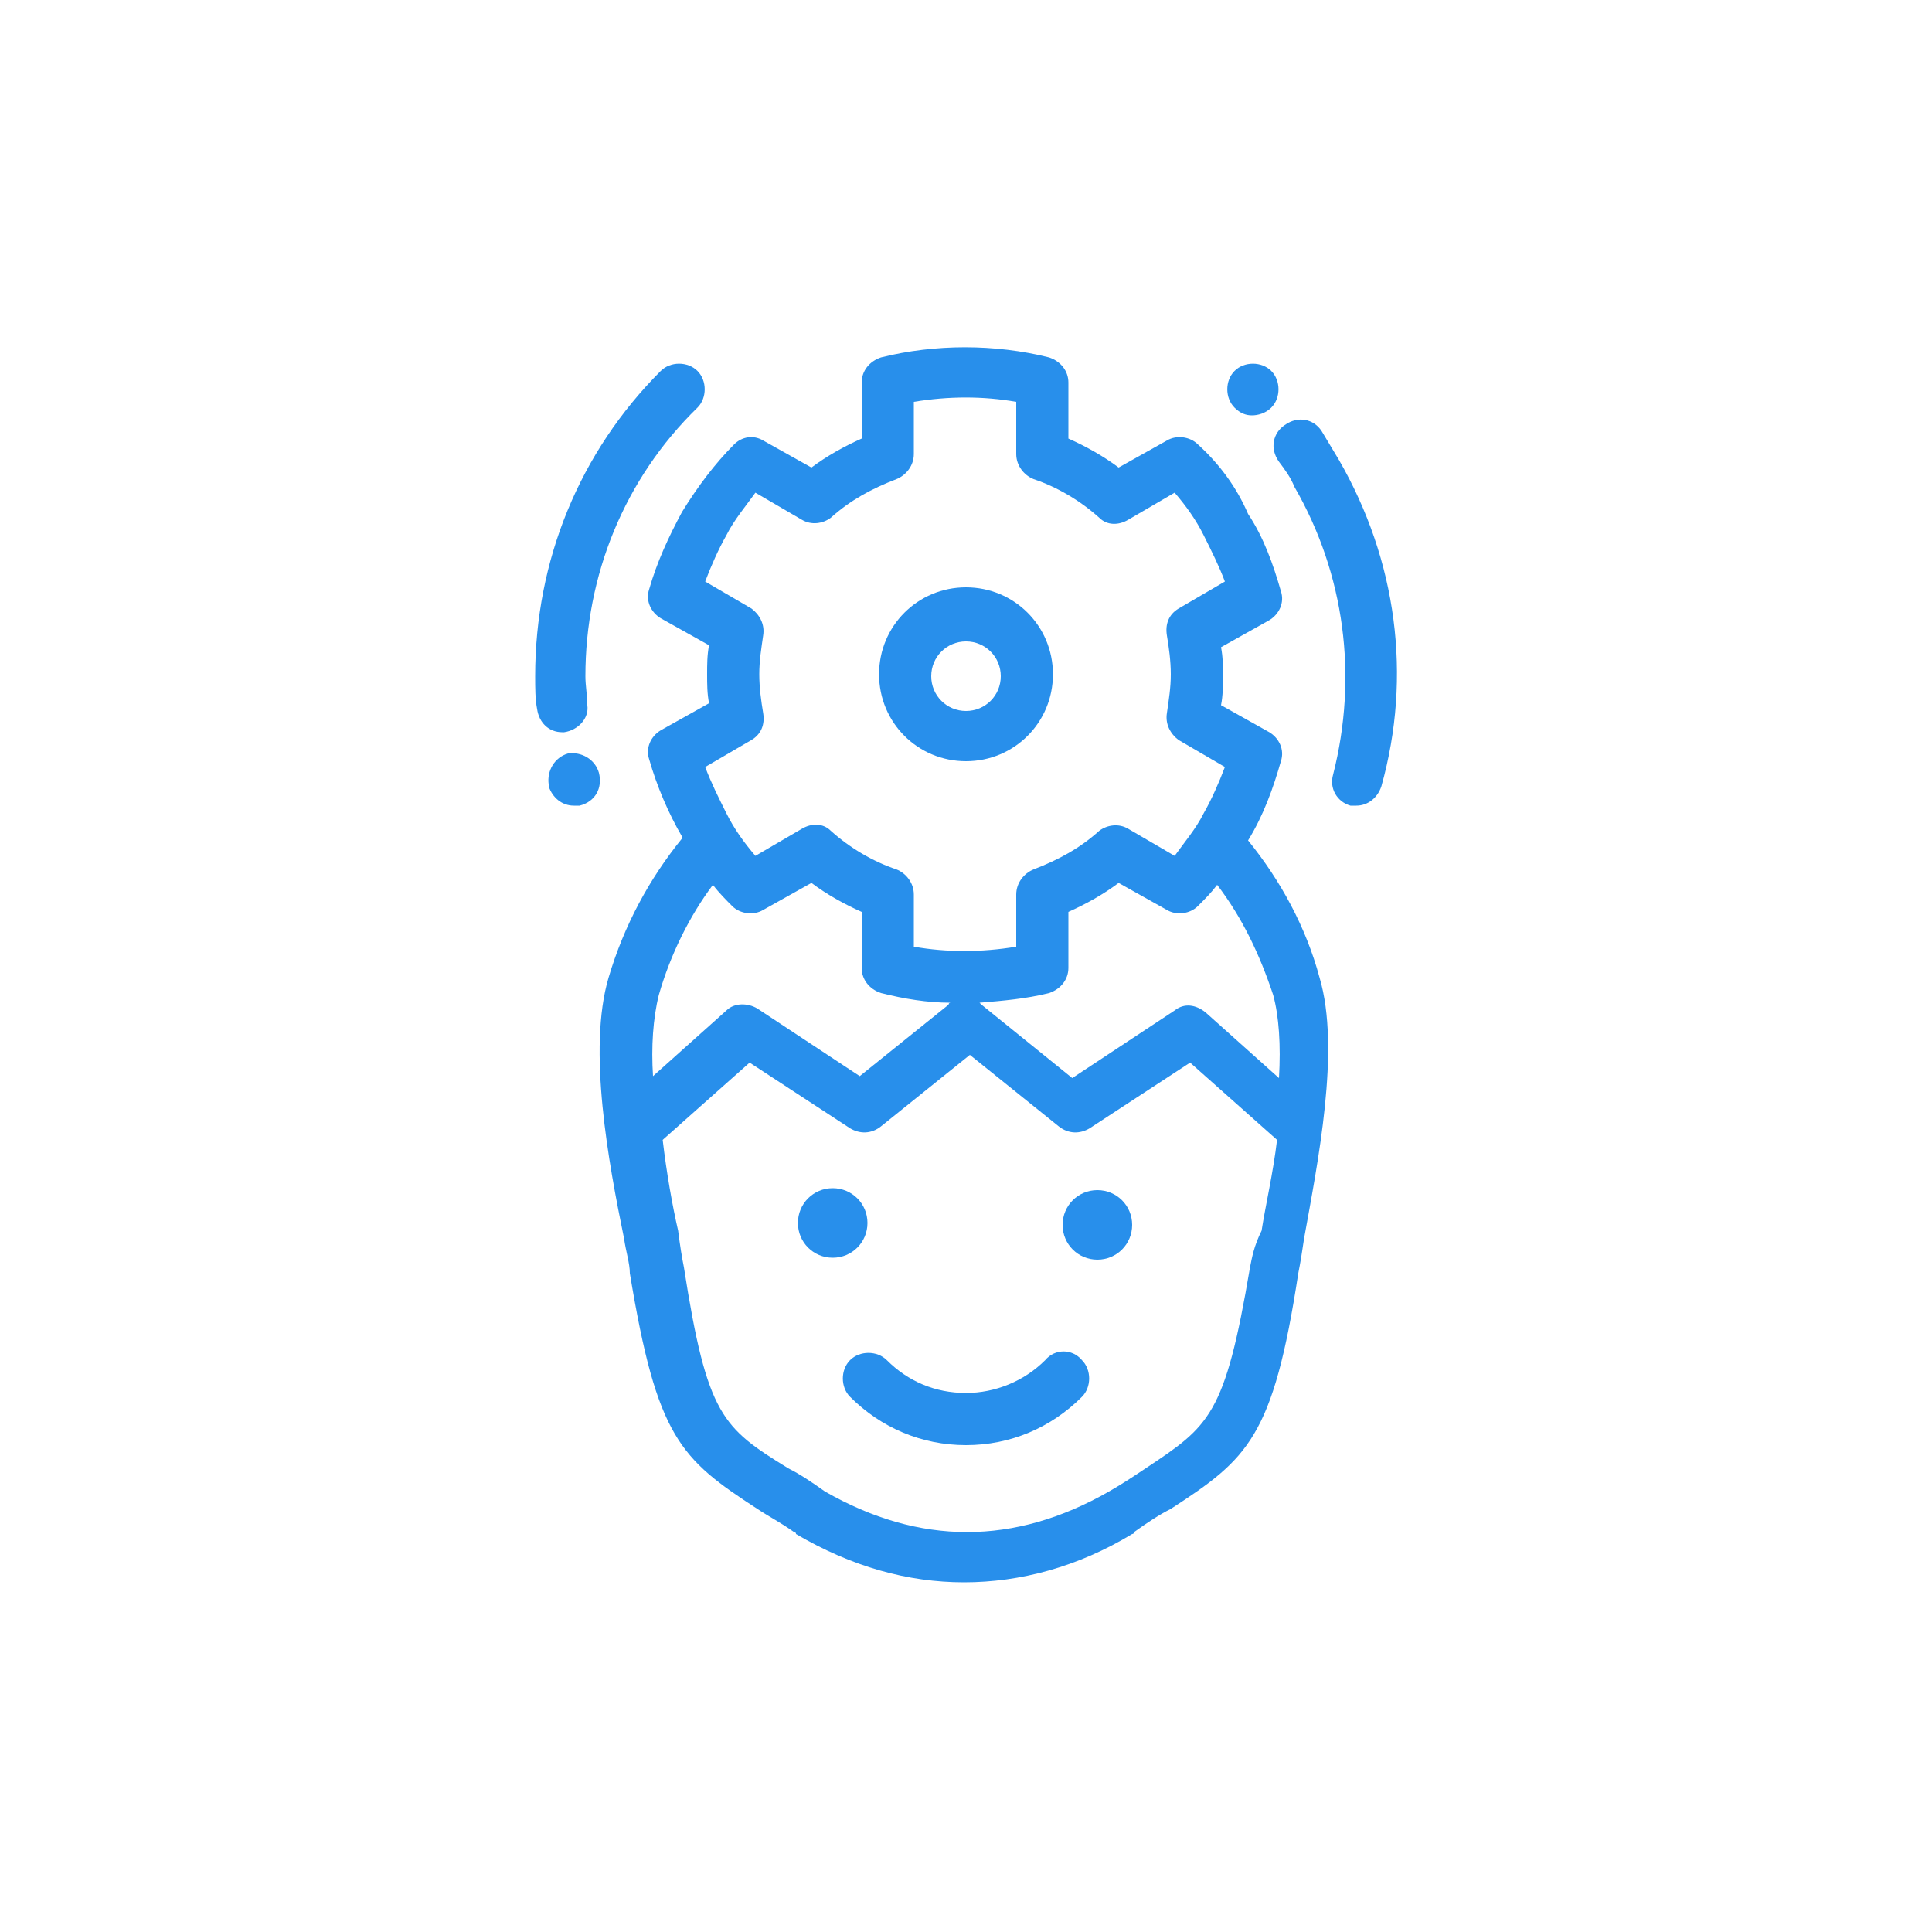 <?xml version="1.0" encoding="utf-8"?>
<!-- Generator: Adobe Illustrator 21.1.0, SVG Export Plug-In . SVG Version: 6.00 Build 0)  -->
<svg version="1.1" id="Capa_1" xmlns="http://www.w3.org/2000/svg" xmlns:xlink="http://www.w3.org/1999/xlink" x="0px" y="0px"
	 viewBox="0 0 100 100" style="enable-background:new 0 0 100 100;" xml:space="preserve">
<style type="text/css">
	.st0{fill:#288FEB;stroke:#FFFFFF;stroke-miterlimit:10;}
	.st1{fill:#288FEB;}
	.st2{fill:#288FEB;stroke:#FFFFFF;stroke-width:0.5;stroke-miterlimit:10;}
	.st3{fill:#288FEB;stroke:#FFFFFF;stroke-width:0.5;stroke-linecap:round;stroke-linejoin:round;stroke-miterlimit:10;}
	.st4{fill:#288FEB;stroke:#FFFFFF;stroke-linecap:round;stroke-linejoin:round;stroke-miterlimit:10;}
	.st5{fill:#288FEB;stroke:#FFFFFF;stroke-width:1.5;stroke-miterlimit:10;}
	.st6{fill:#FFFFFF;}
	.st7{fill:#F9BA48;}
	.st8{fill:#333333;}
	.st9{fill:#2C2F33;}
	.st10{fill:#3C92CA;}
</style>
<g>
	<g>
		<path class="st1" d="M64.7,65.6c-1.3,7.7-2.1,8.2-5.4,10.4c-0.6,0.4-1.2,0.8-1.9,1.2c-4.9,2.8-9.8,2.8-14.7,0
			c-0.7-0.5-1.3-0.9-1.9-1.2c-3.4-2.1-4.2-2.7-5.4-10.4c-0.1-0.5-0.2-1.1-0.3-1.9c-0.3-1.3-0.6-3-0.8-4.7l4.5-4l5.2,3.4
			c0.5,0.3,1.1,0.3,1.6-0.1l4.6-3.7l4.6,3.7c0.5,0.4,1.1,0.4,1.6,0.1l5.2-3.4l4.5,4c-0.2,1.7-0.6,3.4-0.8,4.7
			C64.9,64.5,64.8,65.1,64.7,65.6L64.7,65.6z M34.1,51.5c0.6-2.1,1.6-4.1,2.8-5.7c0.3,0.4,0.7,0.8,1,1.1c0.4,0.4,1.1,0.5,1.6,0.2
			l2.5-1.4c0.8,0.6,1.7,1.1,2.6,1.5v2.9c0,0.6,0.4,1.1,1,1.3c1.2,0.3,2.4,0.5,3.6,0.5c0,0,0,0,0,0c0,0-0.1,0-0.1,0.1c0,0,0,0,0,0
			l0,0c0,0,0,0,0,0l-4.6,3.7l-5.3-3.5c-0.5-0.3-1.2-0.3-1.6,0.1l-3.8,3.4C33.7,54.2,33.8,52.7,34.1,51.5L34.1,51.5z M38.9,38.3
			c0.5-0.3,0.7-0.8,0.6-1.4c-0.1-0.6-0.2-1.3-0.2-2c0-0.7,0.1-1.3,0.2-2c0.1-0.6-0.2-1.1-0.6-1.4l-2.4-1.4c0.3-0.8,0.7-1.7,1.1-2.4
			c0.4-0.8,1-1.5,1.5-2.2l2.4,1.4c0.5,0.3,1.1,0.2,1.5-0.1c1-0.9,2.1-1.5,3.4-2c0.5-0.2,0.9-0.7,0.9-1.3v-2.7c1.8-0.3,3.6-0.3,5.3,0
			v2.7c0,0.6,0.4,1.1,0.9,1.3c1.2,0.4,2.4,1.1,3.4,2c0.4,0.4,1,0.4,1.5,0.1l2.4-1.4c0.6,0.7,1.1,1.4,1.5,2.2
			c0.4,0.8,0.8,1.6,1.1,2.4l-2.4,1.4c-0.5,0.3-0.7,0.8-0.6,1.4c0.1,0.6,0.2,1.3,0.2,2c0,0.7-0.1,1.3-0.2,2c-0.1,0.6,0.2,1.1,0.6,1.4
			l2.4,1.4c-0.3,0.8-0.7,1.7-1.1,2.4c-0.4,0.8-1,1.5-1.5,2.2l-2.4-1.4c-0.5-0.3-1.1-0.2-1.5,0.1c-1,0.9-2.1,1.5-3.4,2
			c-0.5,0.2-0.9,0.7-0.9,1.3V49c-1.8,0.3-3.6,0.3-5.3,0v-2.7c0-0.6-0.4-1.1-0.9-1.3c-1.2-0.4-2.4-1.1-3.4-2c-0.4-0.4-1-0.4-1.5-0.1
			l-2.4,1.4c-0.6-0.7-1.1-1.4-1.5-2.2c-0.4-0.8-0.8-1.6-1.1-2.4L38.9,38.3L38.9,38.3z M65.9,51.5c0.3,1.1,0.4,2.6,0.3,4.3l-3.8-3.4
			c-0.5-0.4-1.1-0.5-1.6-0.1l-5.3,3.5L50.8,52c0,0,0,0,0,0l0,0c0,0,0,0,0,0c0,0,0,0-0.1-0.1c0,0,0,0,0,0c1.2-0.1,2.4-0.2,3.6-0.5
			c0.6-0.2,1-0.7,1-1.3v-2.9c0.9-0.4,1.8-0.9,2.6-1.5l2.5,1.4c0.5,0.3,1.2,0.2,1.6-0.2c0.4-0.4,0.7-0.7,1-1.1
			C64.3,47.5,65.2,49.4,65.9,51.5L65.9,51.5z M64.6,43.5C64.7,43.5,64.7,43.5,64.6,43.5c0.8-1.3,1.3-2.7,1.7-4.1
			c0.2-0.6-0.1-1.2-0.6-1.5l-2.5-1.4c0.1-0.5,0.1-1,0.1-1.5c0-0.5,0-1-0.1-1.5l2.5-1.4c0.5-0.3,0.8-0.9,0.6-1.5
			c-0.4-1.4-0.9-2.8-1.7-4C64,25.2,63.1,24,62,23c-0.4-0.4-1.1-0.5-1.6-0.2l-2.5,1.4c-0.8-0.6-1.7-1.1-2.6-1.5v-2.9
			c0-0.6-0.4-1.1-1-1.3c-2.8-0.7-5.9-0.7-8.7,0c-0.6,0.2-1,0.7-1,1.3v2.9c-0.9,0.4-1.8,0.9-2.6,1.5l-2.5-1.4
			C39,22.5,38.4,22.6,38,23c-1,1-1.9,2.2-2.7,3.5c-0.7,1.3-1.3,2.6-1.7,4c-0.2,0.6,0.1,1.2,0.6,1.5l2.5,1.4c-0.1,0.5-0.1,1-0.1,1.5
			c0,0.5,0,1,0.1,1.5l-2.5,1.4c-0.5,0.3-0.8,0.9-0.6,1.5c0.4,1.4,1,2.8,1.7,4c0,0,0,0,0,0.1c-1.7,2.1-3,4.5-3.8,7.2
			c-1.1,3.7,0,9.6,0.8,13.5c0.1,0.7,0.3,1.3,0.3,1.8c1.4,8.5,2.6,9.6,6.6,12.2c0.6,0.4,1.2,0.7,1.9,1.2c0,0,0.1,0,0.1,0.1
			c2.9,1.7,5.8,2.5,8.7,2.5c0,0,0,0,0,0c2.9,0,5.9-0.8,8.7-2.5c0,0,0.1,0,0.1-0.1c0.7-0.5,1.3-0.9,1.9-1.2c4-2.6,5.3-3.7,6.6-12.2
			c0.1-0.5,0.2-1.1,0.3-1.8c0.7-3.9,1.9-9.8,0.8-13.5C67.6,48,66.3,45.6,64.6,43.5L64.6,43.5z"/>
	</g>
	<path class="st1" d="M44.9,63.3c0-1-0.8-1.8-1.8-1.8c-1,0-1.8,0.8-1.8,1.8c0,1,0.8,1.8,1.8,1.8C44.1,65.1,44.9,64.3,44.9,63.3
		L44.9,63.3z"/>
	<path class="st1" d="M56.8,61.6c-1,0-1.8,0.8-1.8,1.8c0,1,0.8,1.8,1.8,1.8c1,0,1.8-0.8,1.8-1.8C58.6,62.4,57.8,61.6,56.8,61.6
		L56.8,61.6z"/>
	<path class="st1" d="M54.1,70.4c-1.1,1.1-2.6,1.7-4.1,1.7c-1.6,0-3-0.6-4.1-1.7c-0.5-0.5-1.4-0.5-1.9,0c-0.5,0.5-0.5,1.4,0,1.9
		c1.6,1.6,3.7,2.5,6,2.5c2.3,0,4.4-0.9,6-2.5c0.5-0.5,0.5-1.4,0-1.9C55.5,69.8,54.6,69.8,54.1,70.4L54.1,70.4z"/>
	<g>
		<path class="st1" d="M29.2,37.9c0.7-0.1,1.3-0.7,1.2-1.4c0-0.5-0.1-1-0.1-1.5c0-5.2,2-10.2,5.8-13.9c0.5-0.5,0.5-1.4,0-1.9
			c-0.5-0.5-1.4-0.5-1.9,0C30,23.4,27.7,29,27.7,35c0,0.6,0,1.2,0.1,1.7c0.1,0.7,0.6,1.2,1.3,1.2C29.1,37.9,29.2,37.9,29.2,37.9
			L29.2,37.9z"/>
		<path class="st1" d="M69.3,23.8c-0.3-0.5-0.6-1-0.9-1.5c-0.4-0.6-1.2-0.8-1.9-0.3c-0.6,0.4-0.8,1.2-0.3,1.9
			c0.3,0.4,0.6,0.8,0.8,1.3c2.6,4.5,3.3,9.8,2,14.9c-0.2,0.7,0.2,1.4,0.9,1.6c0.1,0,0.2,0,0.3,0c0.6,0,1.1-0.4,1.3-1
			C73.1,35,72.3,29,69.3,23.8L69.3,23.8z"/>
	</g>
	<path class="st1" d="M31,40c-0.2-0.7-0.9-1.1-1.6-1c-0.7,0.2-1.1,0.9-1,1.6l0,0.1c0.2,0.6,0.7,1,1.3,1c0.1,0,0.2,0,0.3,0
		C30.8,41.5,31.2,40.8,31,40L31,40L31,40z"/>
	<path class="st1" d="M63.9,21.1c0.3,0.3,0.6,0.4,0.9,0.4c0.3,0,0.7-0.1,1-0.4c0.5-0.5,0.5-1.4,0-1.9l0,0c-0.5-0.5-1.4-0.5-1.9,0
		C63.4,19.7,63.4,20.6,63.9,21.1L63.9,21.1L63.9,21.1z"/>
	<path class="st1" d="M50,33.2c1,0,1.8,0.8,1.8,1.8S51,36.8,50,36.8c-1,0-1.8-0.8-1.8-1.8S49,33.2,50,33.2L50,33.2z M50,39.4
		c2.5,0,4.5-2,4.5-4.5c0-2.5-2-4.5-4.5-4.5c-2.5,0-4.5,2-4.5,4.5C45.5,37.4,47.5,39.4,50,39.4L50,39.4z"/>
</g>
</svg>

